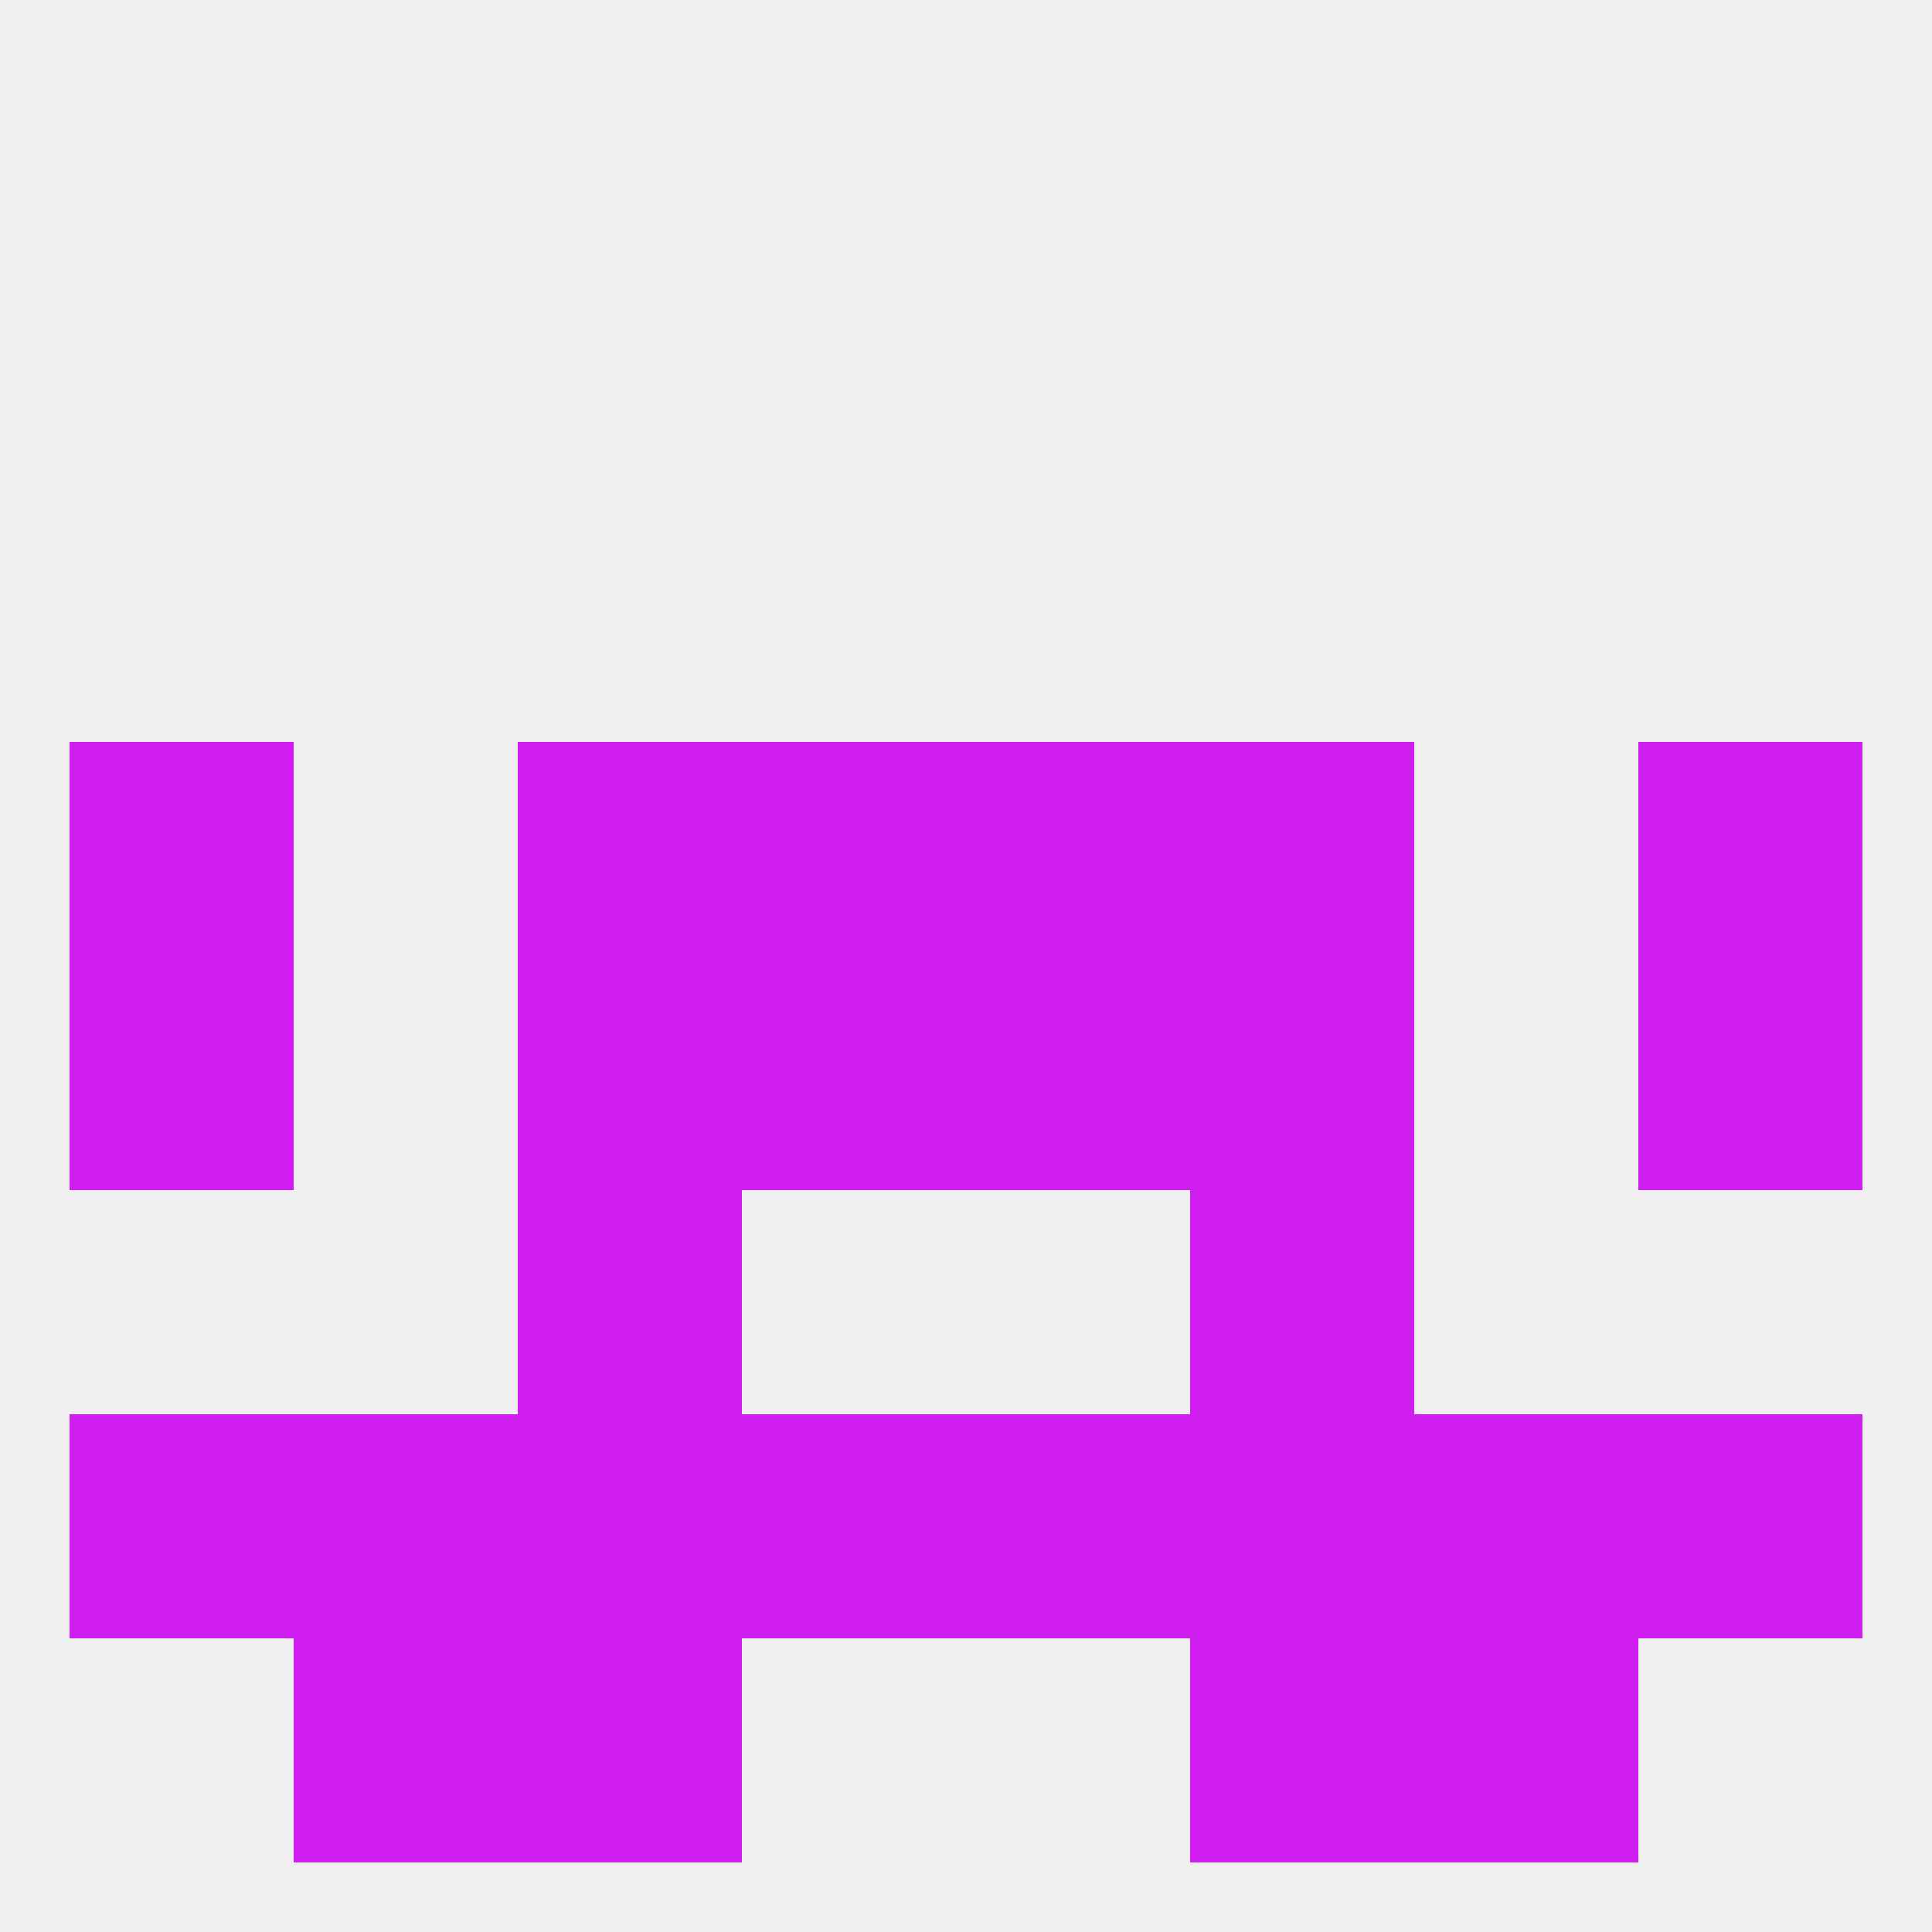 
<!--   <?xml version="1.0"?> -->
<svg version="1.1" baseprofile="full" xmlns="http://www.w3.org/2000/svg" xmlns:xlink="http://www.w3.org/1999/xlink" xmlns:ev="http://www.w3.org/2001/xml-events" width="250" height="250" viewBox="0 0 250 250" >
	<rect width="100%" height="100%" fill="rgba(240,240,240,255)"/>

	<rect x="9" y="125" width="29" height="29" fill="rgba(208,29,240,255)"/>
	<rect x="212" y="125" width="29" height="29" fill="rgba(208,29,240,255)"/>
	<rect x="96" y="125" width="29" height="29" fill="rgba(208,29,240,255)"/>
	<rect x="125" y="125" width="29" height="29" fill="rgba(208,29,240,255)"/>
	<rect x="67" y="125" width="29" height="29" fill="rgba(208,29,240,255)"/>
	<rect x="154" y="125" width="29" height="29" fill="rgba(208,29,240,255)"/>
	<rect x="67" y="96" width="29" height="29" fill="rgba(208,29,240,255)"/>
	<rect x="154" y="96" width="29" height="29" fill="rgba(208,29,240,255)"/>
	<rect x="9" y="96" width="29" height="29" fill="rgba(208,29,240,255)"/>
	<rect x="212" y="96" width="29" height="29" fill="rgba(208,29,240,255)"/>
	<rect x="96" y="96" width="29" height="29" fill="rgba(208,29,240,255)"/>
	<rect x="125" y="96" width="29" height="29" fill="rgba(208,29,240,255)"/>
	<rect x="67" y="154" width="29" height="29" fill="rgba(208,29,240,255)"/>
	<rect x="154" y="154" width="29" height="29" fill="rgba(208,29,240,255)"/>
	<rect x="38" y="183" width="29" height="29" fill="rgba(208,29,240,255)"/>
	<rect x="183" y="183" width="29" height="29" fill="rgba(208,29,240,255)"/>
	<rect x="67" y="183" width="29" height="29" fill="rgba(208,29,240,255)"/>
	<rect x="125" y="183" width="29" height="29" fill="rgba(208,29,240,255)"/>
	<rect x="154" y="183" width="29" height="29" fill="rgba(208,29,240,255)"/>
	<rect x="96" y="183" width="29" height="29" fill="rgba(208,29,240,255)"/>
	<rect x="9" y="183" width="29" height="29" fill="rgba(208,29,240,255)"/>
	<rect x="212" y="183" width="29" height="29" fill="rgba(208,29,240,255)"/>
	<rect x="38" y="212" width="29" height="29" fill="rgba(208,29,240,255)"/>
	<rect x="183" y="212" width="29" height="29" fill="rgba(208,29,240,255)"/>
	<rect x="67" y="212" width="29" height="29" fill="rgba(208,29,240,255)"/>
	<rect x="154" y="212" width="29" height="29" fill="rgba(208,29,240,255)"/>
</svg>